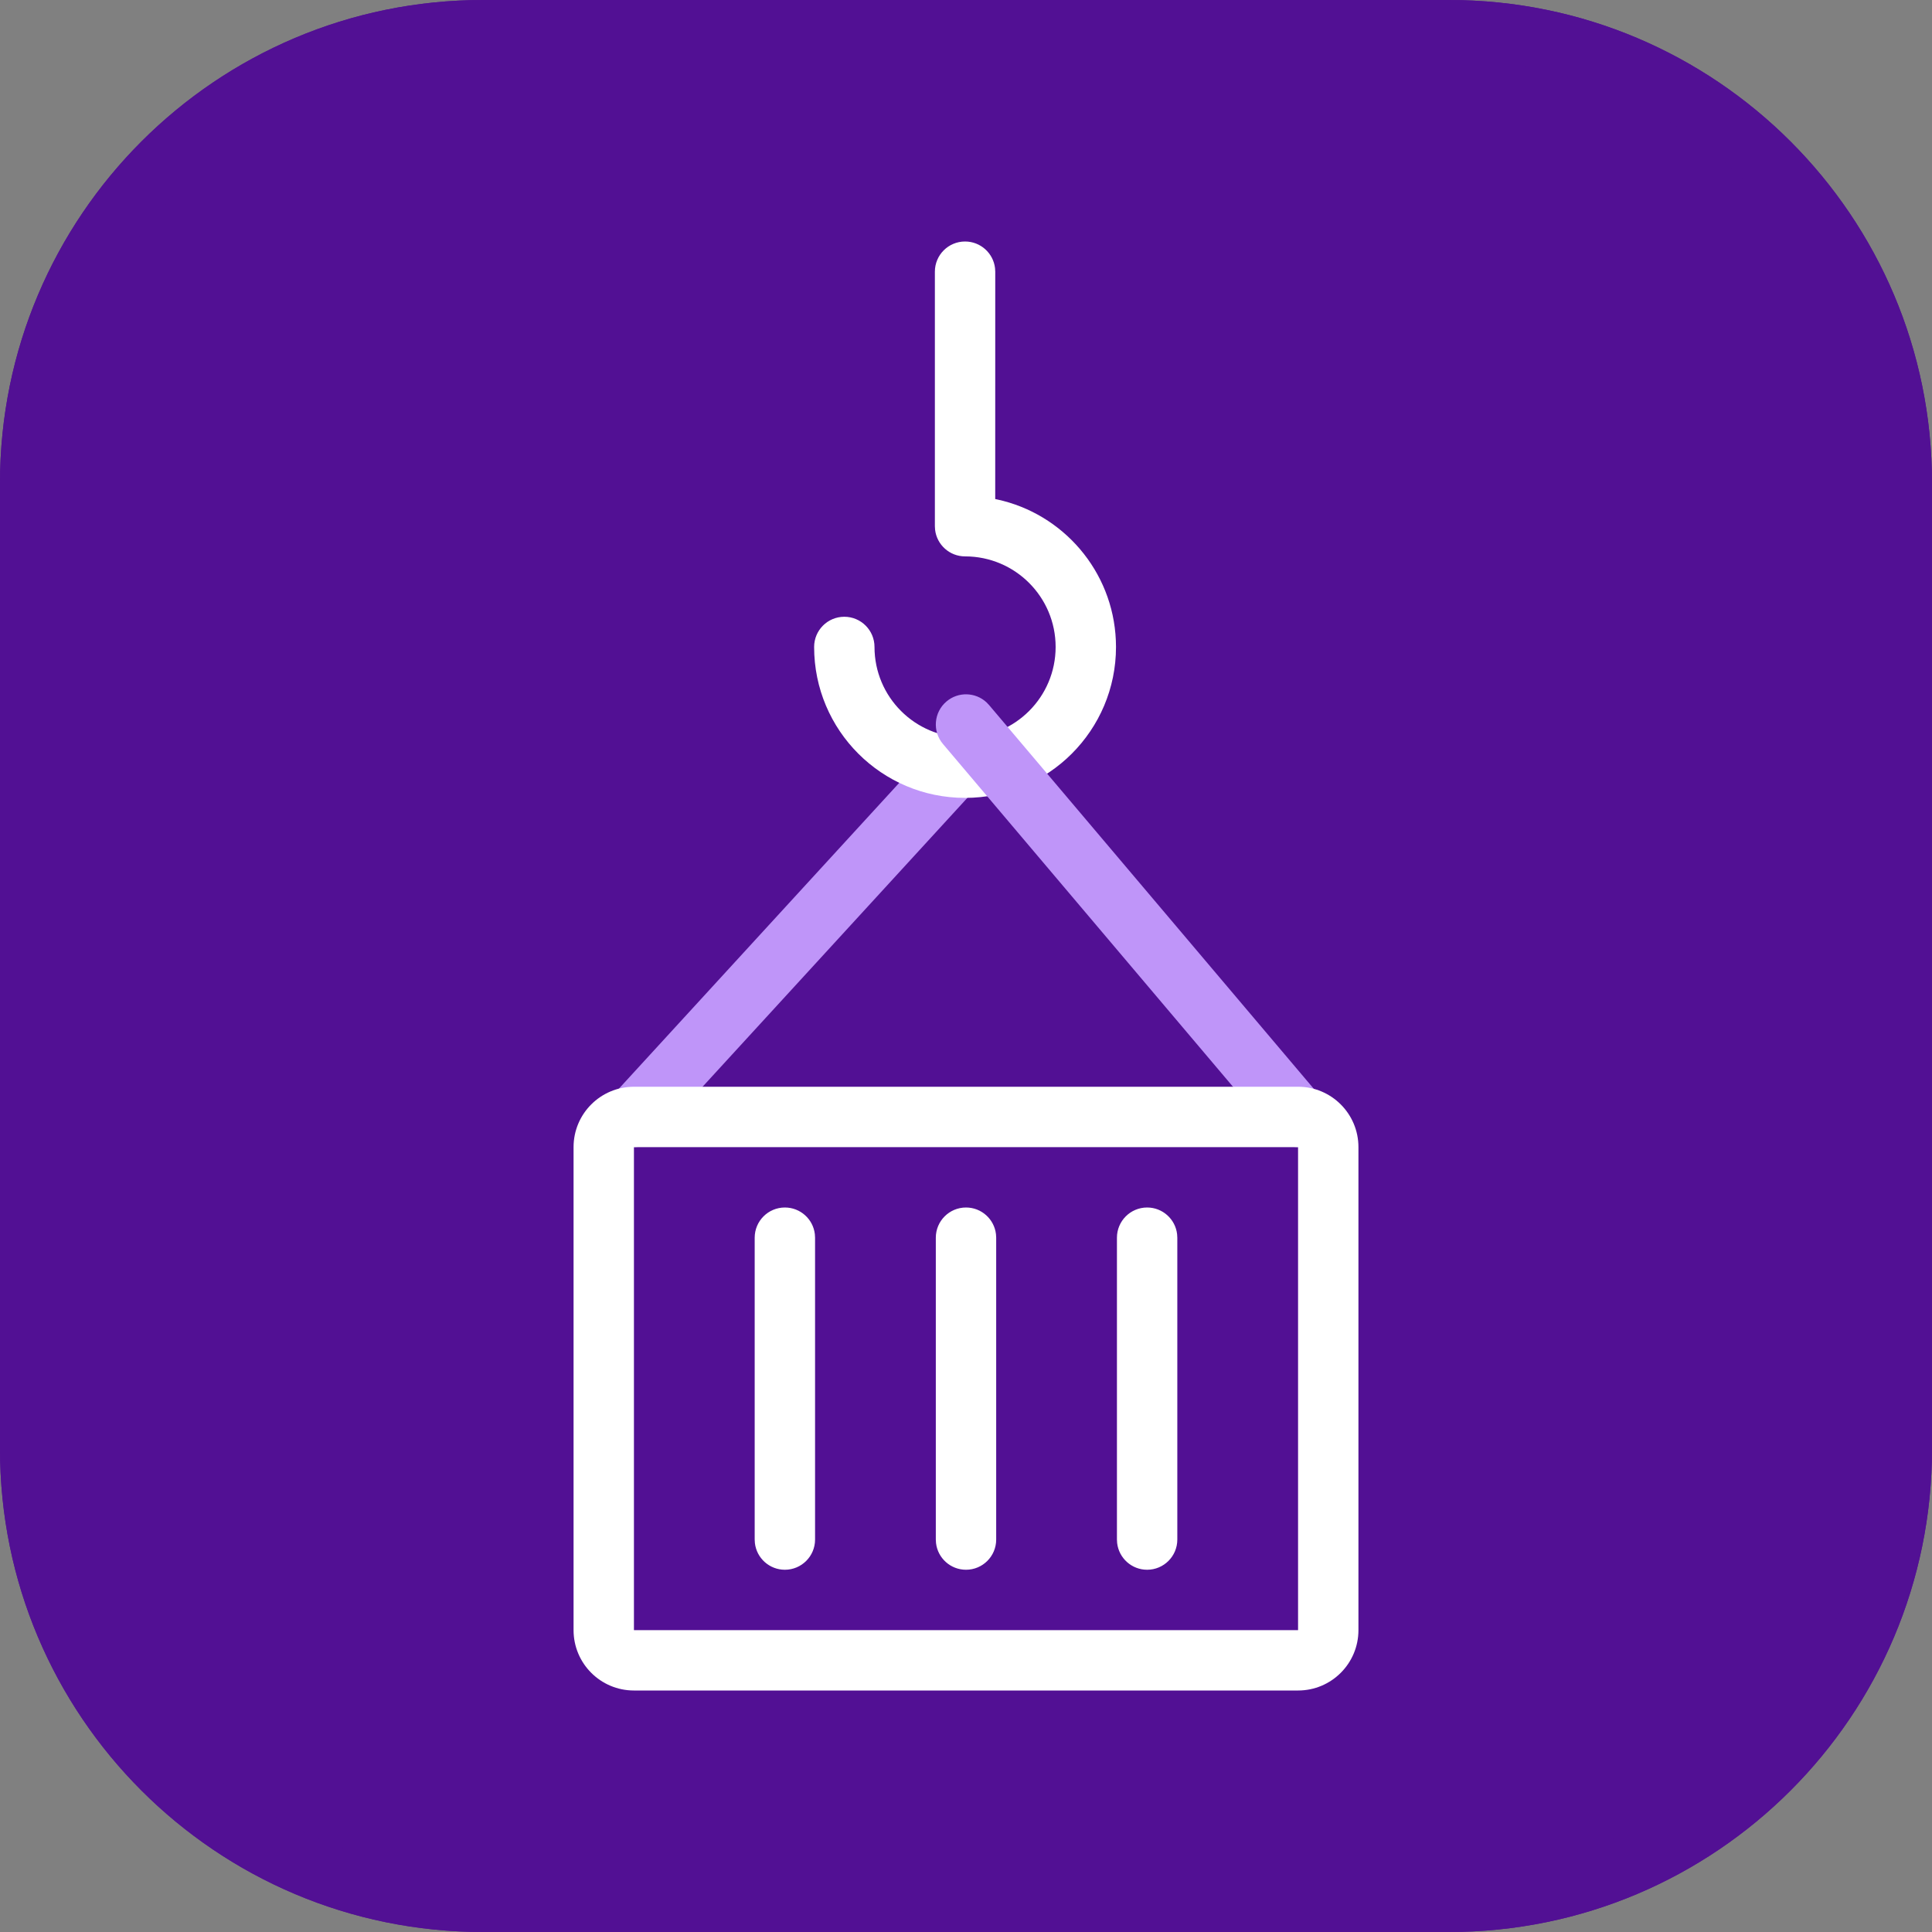 <?xml version="1.0" encoding="utf-8"?>
<svg xmlns="http://www.w3.org/2000/svg" fill="none" height="64" viewBox="0 0 64 64" width="64">
<rect x="0" y="0" width="64" height="64" fill="#808080" stroke="none"/>
<path d="M0 16C0 7.163 7.163 0 16 0H48C56.837 0 64 7.163 64 16V48C64 56.837 56.837 64 48 64H16C7.163 64 0 56.837 0 48V16Z" fill="#521094"/>
<path clip-rule="evenodd" d="M48 2H16C8.268 2 2 8.268 2 16V48C2 55.732 8.268 62 16 62H48C55.732 62 62 55.732 62 48V16C62 8.268 55.732 2 48 2ZM16 0C7.163 0 0 7.163 0 16V48C0 56.837 7.163 64 16 64H48C56.837 64 64 56.837 64 48V16C64 7.163 56.837 0 48 0H16Z" fill="#521094" fill-rule="evenodd"/>
<path d="M31.263 24.324C31.636 23.917 32.269 23.89 32.676 24.263C33.051 24.607 33.104 25.173 32.816 25.578L32.737 25.676L21.737 37.676C21.364 38.083 20.731 38.11 20.324 37.737C19.948 37.393 19.896 36.827 20.184 36.422L20.263 36.324L31.263 24.324Z" fill="#BF95F9"/>
<path d="M31.969 8C32.482 8 32.904 8.386 32.962 8.883L32.969 9L32.968 16.532L33.028 16.544C35.212 17.015 36.866 18.913 36.964 21.215L36.969 21.431C36.969 24.193 34.73 26.431 31.969 26.431C29.207 26.431 26.969 24.193 26.969 21.431C26.969 20.879 27.416 20.431 27.969 20.431C28.521 20.431 28.969 20.879 28.969 21.431C28.969 23.088 30.312 24.431 31.969 24.431C33.626 24.431 34.969 23.088 34.969 21.431C34.969 19.775 33.626 18.431 31.969 18.431C31.456 18.431 31.033 18.045 30.976 17.548L30.969 17.431V9C30.969 8.448 31.416 8 31.969 8Z" fill="white"/>
<path d="M31.354 23.237C31.743 22.907 32.311 22.927 32.676 23.263L32.763 23.354L43.763 36.354C44.12 36.776 44.068 37.407 43.646 37.763C43.257 38.093 42.689 38.073 42.324 37.737L42.237 37.646L31.237 24.646C30.88 24.224 30.933 23.593 31.354 23.237Z" fill="#BF95F9"/>
<path clip-rule="evenodd" d="M43 36C44.105 36 45 36.895 45 38V54C45 55.105 44.105 56 43 56H21C19.895 56 19 55.105 19 54V38C19 36.895 19.895 36 21 36H43ZM43 38H21V54H43V38ZM38.993 40.883C38.935 40.386 38.513 40 38 40C37.448 40 37 40.448 37 41V51L37.007 51.117C37.065 51.614 37.487 52 38 52C38.552 52 39 51.552 39 51V41L38.993 40.883ZM32 40C32.513 40 32.935 40.386 32.993 40.883L33 41V51C33 51.552 32.552 52 32 52C31.487 52 31.064 51.614 31.007 51.117L31 51V41C31 40.448 31.448 40 32 40ZM26.993 40.883C26.936 40.386 26.513 40 26 40C25.448 40 25 40.448 25 41V51L25.007 51.117C25.064 51.614 25.487 52 26 52C26.552 52 27 51.552 27 51V41L26.993 40.883Z" fill="white" fill-rule="evenodd"/>
</svg>